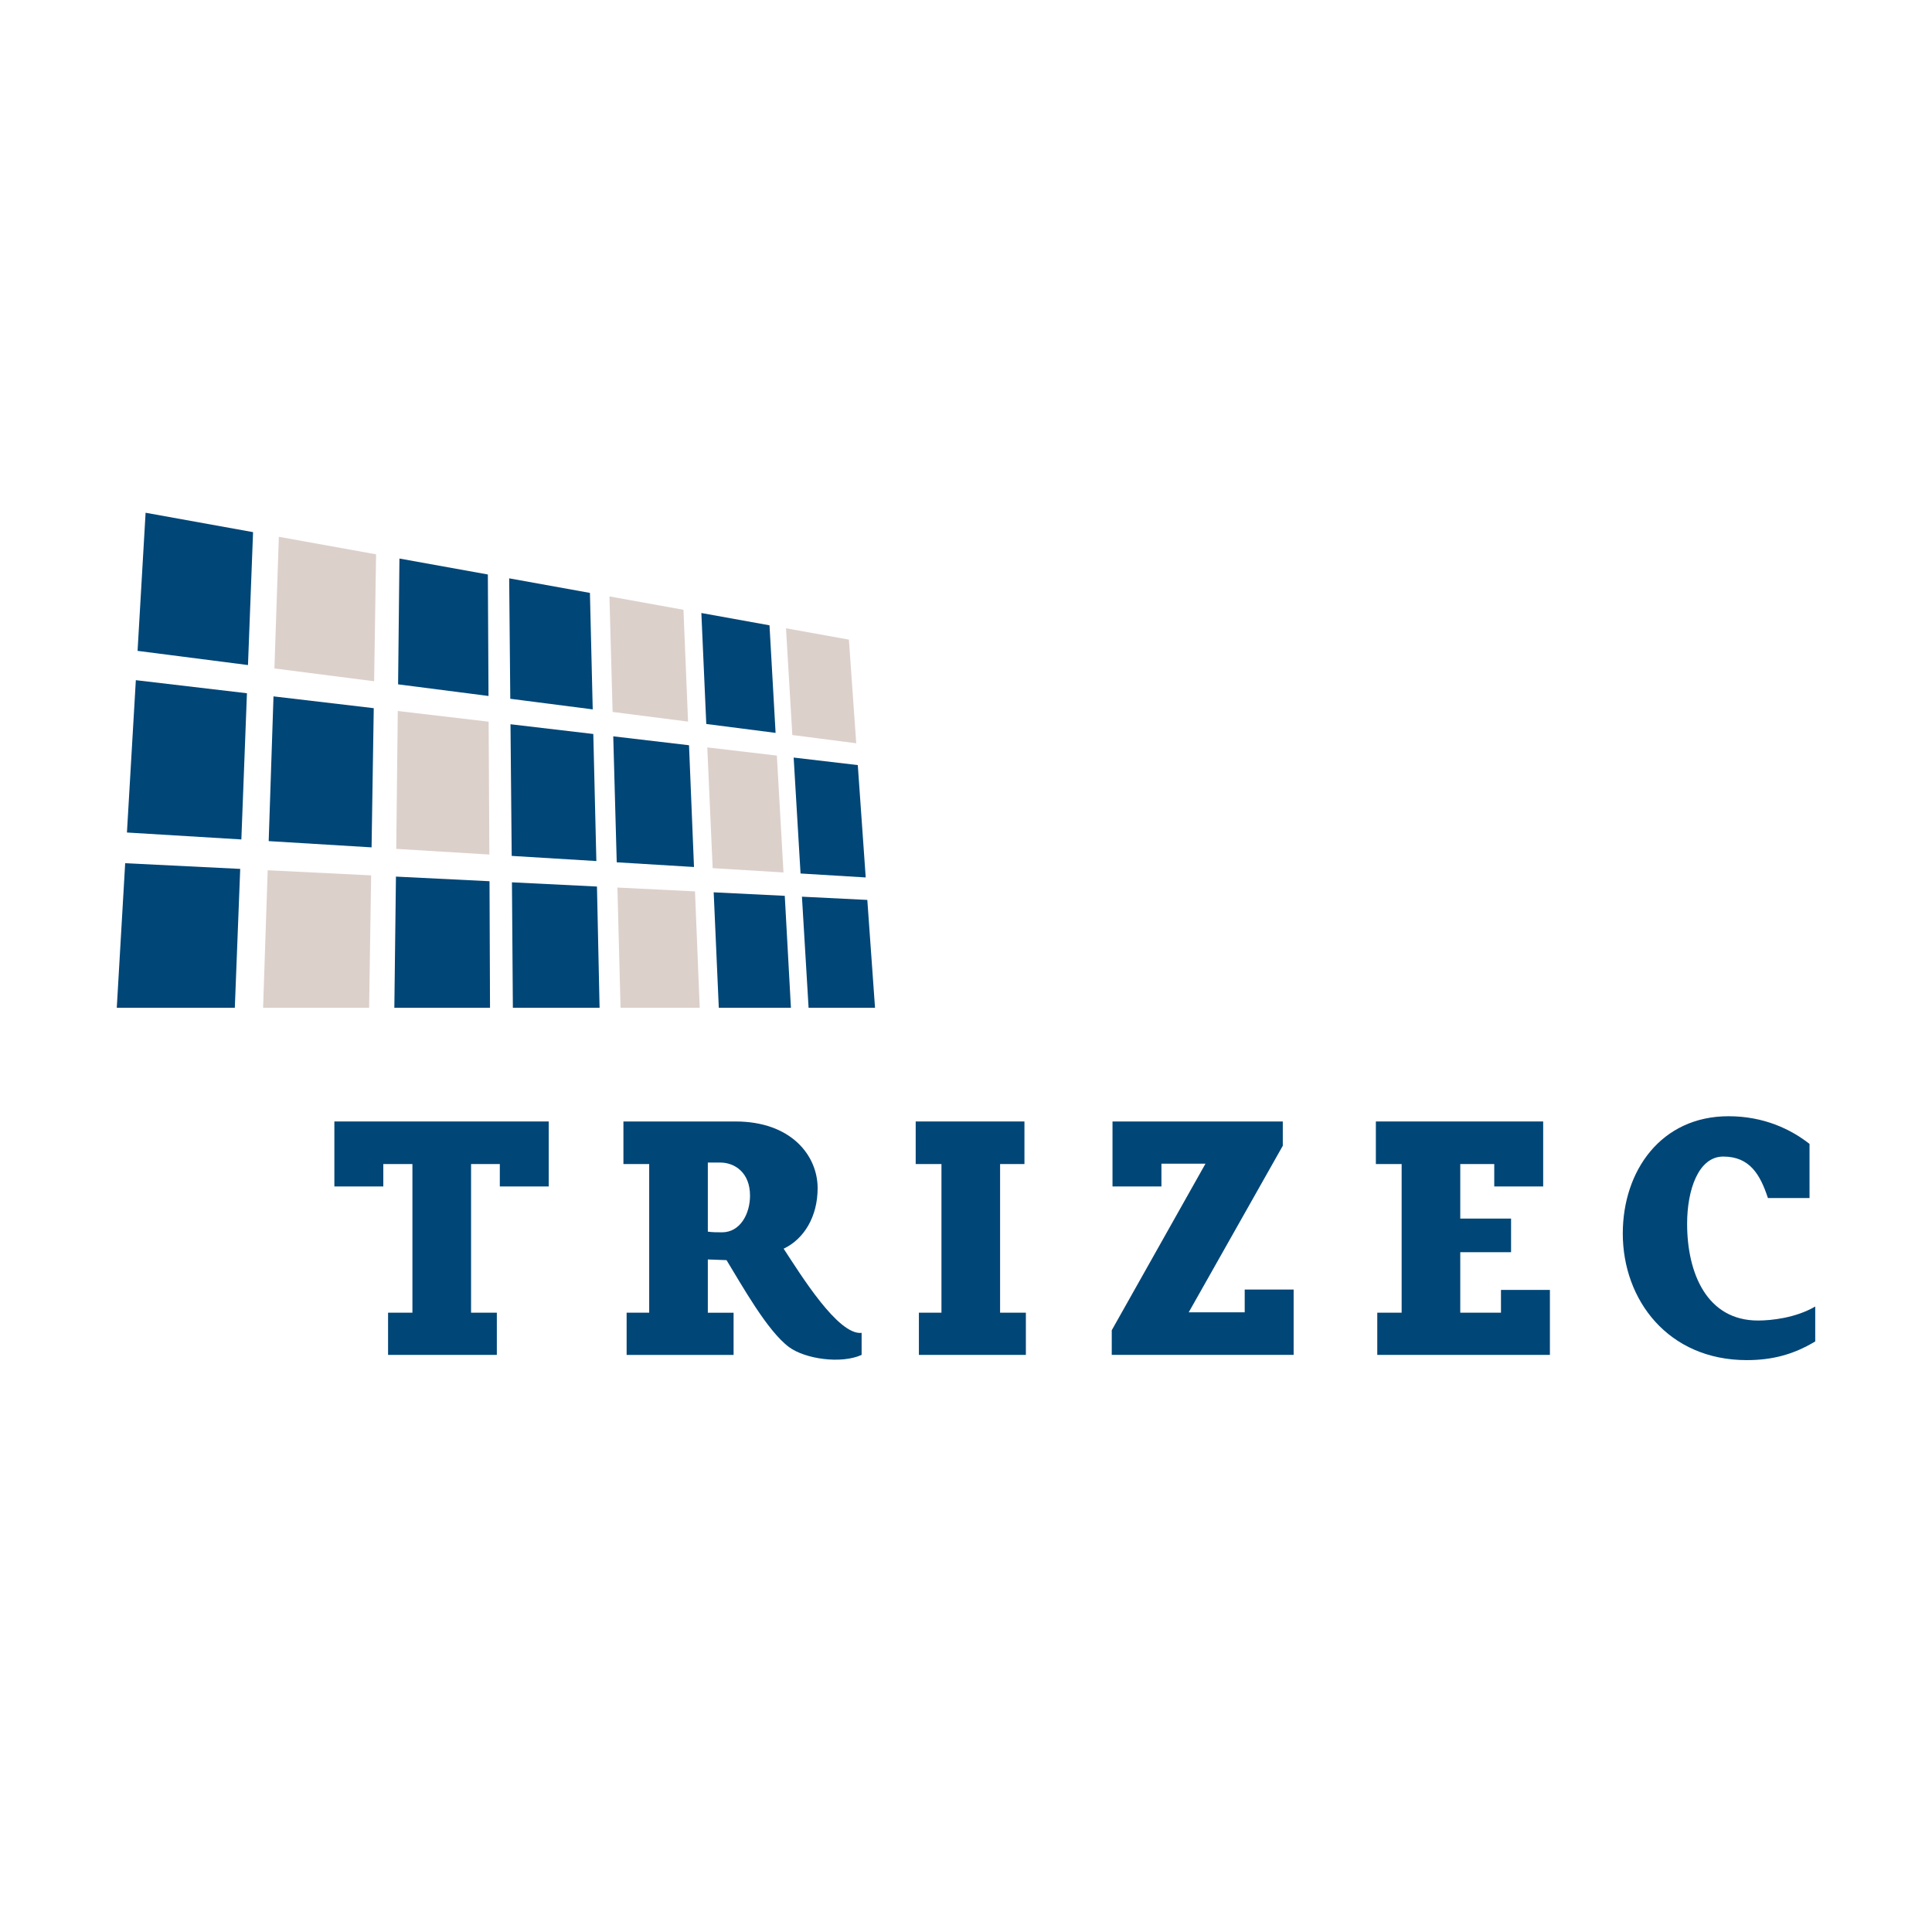 <?xml version="1.0" encoding="utf-8"?>
<!-- Generator: Adobe Illustrator 13.0.0, SVG Export Plug-In . SVG Version: 6.00 Build 14948)  -->
<!DOCTYPE svg PUBLIC "-//W3C//DTD SVG 1.0//EN" "http://www.w3.org/TR/2001/REC-SVG-20010904/DTD/svg10.dtd">
<svg version="1.0" id="Layer_1" xmlns="http://www.w3.org/2000/svg" xmlns:xlink="http://www.w3.org/1999/xlink" x="0px" y="0px"
	 width="192.756px" height="192.756px" viewBox="0 0 192.756 192.756" enable-background="new 0 0 192.756 192.756"
	 xml:space="preserve">
<g>
	<polygon fill-rule="evenodd" clip-rule="evenodd" fill="#FFFFFF" points="0,0 192.756,0 192.756,192.756 0,192.756 0,0 	"/>
	<polygon fill-rule="evenodd" clip-rule="evenodd" fill="#004677" points="49.867,118.373 49.867,116.137 46.998,116.137 
		46.998,130.967 49.569,130.967 49.569,135.178 38.718,135.178 38.718,130.967 41.147,130.967 41.147,116.137 38.242,116.137 
		38.242,118.373 33.36,118.373 33.36,111.889 54.747,111.889 54.747,118.373 49.867,118.373 	"/>
	<path fill-rule="evenodd" clip-rule="evenodd" fill="#004677" d="M74.83,119.289c0,1.826-0.987,3.66-2.794,3.66
		c-0.522,0-0.982-0.002-1.416-0.068v-6.893h1.229C73.303,115.988,74.83,116.982,74.83,119.289L74.83,119.289z M85.964,135.178
		v-2.197c-2.348,0.26-6.066-5.791-7.78-8.398c2.049-0.971,3.391-3.215,3.391-6.039c0-3.262-2.646-6.654-8.198-6.654H62.199v4.248
		h2.571v14.83h-2.251v4.211H73.19v-4.207h-2.57v-5.316l1.866,0.068c1.528,2.496,4.076,7.086,6.243,8.68
		C80.338,135.588,83.915,136.109,85.964,135.178L85.964,135.178z"/>
	<polygon fill-rule="evenodd" clip-rule="evenodd" fill="#004677" points="91.679,135.178 91.679,130.967 93.93,130.967 
		93.93,116.137 91.359,116.137 91.359,111.889 102.209,111.889 102.209,116.137 99.779,116.137 99.779,130.967 102.351,130.967 
		102.351,135.178 91.679,135.178 	"/>
	<polygon fill-rule="evenodd" clip-rule="evenodd" fill="#004677" points="110.92,135.178 110.92,132.719 120.272,116.1 
		115.876,116.1 115.876,118.373 110.995,118.373 110.995,111.889 127.985,111.889 127.985,114.311 118.597,130.932 124.185,130.932 
		124.185,128.658 129.066,128.658 129.066,135.178 110.92,135.178 	"/>
	<polygon fill-rule="evenodd" clip-rule="evenodd" fill="#004677" points="137.411,135.178 137.411,130.967 139.842,130.967 
		139.842,116.137 137.271,116.137 137.271,111.889 153.963,111.889 153.963,118.373 149.082,118.373 149.082,116.137 
		145.691,116.137 145.691,121.578 150.759,121.578 150.759,124.932 145.691,124.932 145.691,130.967 149.753,130.967 
		149.753,128.695 154.634,128.695 154.634,135.178 137.411,135.178 	"/>
	<path fill-rule="evenodd" clip-rule="evenodd" fill="#004677" d="M174.277,135.699c-7.848,0-12.371-6-12.371-12.631
		c0-6.26,3.823-11.701,10.546-11.701c3.522,0,6.207,1.289,8.085,2.76v5.4h-4.151c-0.769-2.336-1.812-4.137-4.456-4.137
		c-2.465,0-3.606,3.293-3.606,6.709c0,4.904,1.955,9.65,7.071,9.65c1.325,0,3.757-0.256,5.711-1.398v3.484
		C178.883,135.178,176.735,135.699,174.277,135.699L174.277,135.699z"/>
	<polygon fill-rule="evenodd" clip-rule="evenodd" fill="#004677" points="12.489,86.123 23.966,86.69 23.428,100.545 
		11.651,100.545 12.489,86.123 	"/>
	<polygon fill-rule="evenodd" clip-rule="evenodd" fill="#DCD0CB" points="26.708,86.826 37.028,87.336 36.828,100.545 
		26.249,100.545 26.708,86.826 	"/>
	<polygon fill-rule="evenodd" clip-rule="evenodd" fill="#DCD0CB" points="39.687,70.937 48.751,72.002 48.824,85.258 
		39.533,84.692 39.687,70.937 	"/>
	<polygon fill-rule="evenodd" clip-rule="evenodd" fill="#004677" points="50.932,72.259 59.194,73.23 59.499,85.908 51.053,85.394 
		50.932,72.259 	"/>
	<polygon fill-rule="evenodd" clip-rule="evenodd" fill="#DCD0CB" points="61.912,100.545 61.6,88.551 69.34,88.934 69.811,100.545 
		61.912,100.545 	"/>
	<polygon fill-rule="evenodd" clip-rule="evenodd" fill="#004677" points="69.975,61.16 76.773,62.388 77.38,73.12 70.466,72.231 
		69.975,61.16 	"/>
	<polygon fill-rule="evenodd" clip-rule="evenodd" fill="#004677" points="71.715,100.545 71.205,89.027 78.297,89.377 
		78.91,100.545 71.715,100.545 	"/>
	<polygon fill-rule="evenodd" clip-rule="evenodd" fill="#004677" points="79.184,75.582 85.582,76.333 86.372,87.543 
		79.871,87.149 79.184,75.582 	"/>
	<polygon fill-rule="evenodd" clip-rule="evenodd" fill="#004677" points="13.553,67.862 24.637,69.166 24.08,83.751 12.665,83.06 
		13.553,67.862 	"/>
	<polygon fill-rule="evenodd" clip-rule="evenodd" fill="#DCD0CB" points="27.821,53.557 37.521,55.305 37.327,67.969 
		27.379,66.692 27.821,53.557 	"/>
	<polygon fill-rule="evenodd" clip-rule="evenodd" fill="#004677" points="61.185,73.464 68.743,74.353 69.24,86.501 61.531,86.032 
		61.185,73.464 	"/>
	<polygon fill-rule="evenodd" clip-rule="evenodd" fill="#004677" points="50.801,57.701 58.857,59.155 59.136,70.775 
		50.911,69.717 50.801,57.701 	"/>
	<polygon fill-rule="evenodd" clip-rule="evenodd" fill="#004677" points="39.344,100.545 39.504,87.459 48.839,87.92 
		48.889,100.545 39.344,100.545 	"/>
	<polygon fill-rule="evenodd" clip-rule="evenodd" fill="#004677" points="14.526,51.157 25.248,53.092 24.741,66.353 
		13.725,64.937 14.526,51.157 	"/>
	<polygon fill-rule="evenodd" clip-rule="evenodd" fill="#004677" points="39.853,55.726 48.673,57.317 48.739,69.438 
		39.718,68.277 39.853,55.726 	"/>
	<polygon fill-rule="evenodd" clip-rule="evenodd" fill="#004677" points="27.287,69.478 37.289,70.655 37.072,84.542 
		26.807,83.918 27.287,69.478 	"/>
	<polygon fill-rule="evenodd" clip-rule="evenodd" fill="#004677" points="51.169,100.545 51.077,88.03 59.559,88.45 59.82,100.545 
		51.169,100.545 	"/>
	<polygon fill-rule="evenodd" clip-rule="evenodd" fill="#DCD0CB" points="60.804,59.505 68.188,60.837 68.648,71.996 
		61.119,71.031 60.804,59.505 	"/>
	<polygon fill-rule="evenodd" clip-rule="evenodd" fill="#DCD0CB" points="70.568,74.569 77.508,75.385 78.168,87.044 
		71.101,86.616 70.568,74.569 	"/>
	<polygon fill-rule="evenodd" clip-rule="evenodd" fill="#DCD0CB" points="78.419,62.684 84.695,63.814 85.426,74.156 79.05,73.335 
		78.419,62.684 	"/>
	<polygon fill-rule="evenodd" clip-rule="evenodd" fill="#004677" points="80.673,100.545 80.01,89.463 86.532,89.785 
		87.301,100.545 80.673,100.545 	"/>
</g>
</svg>
